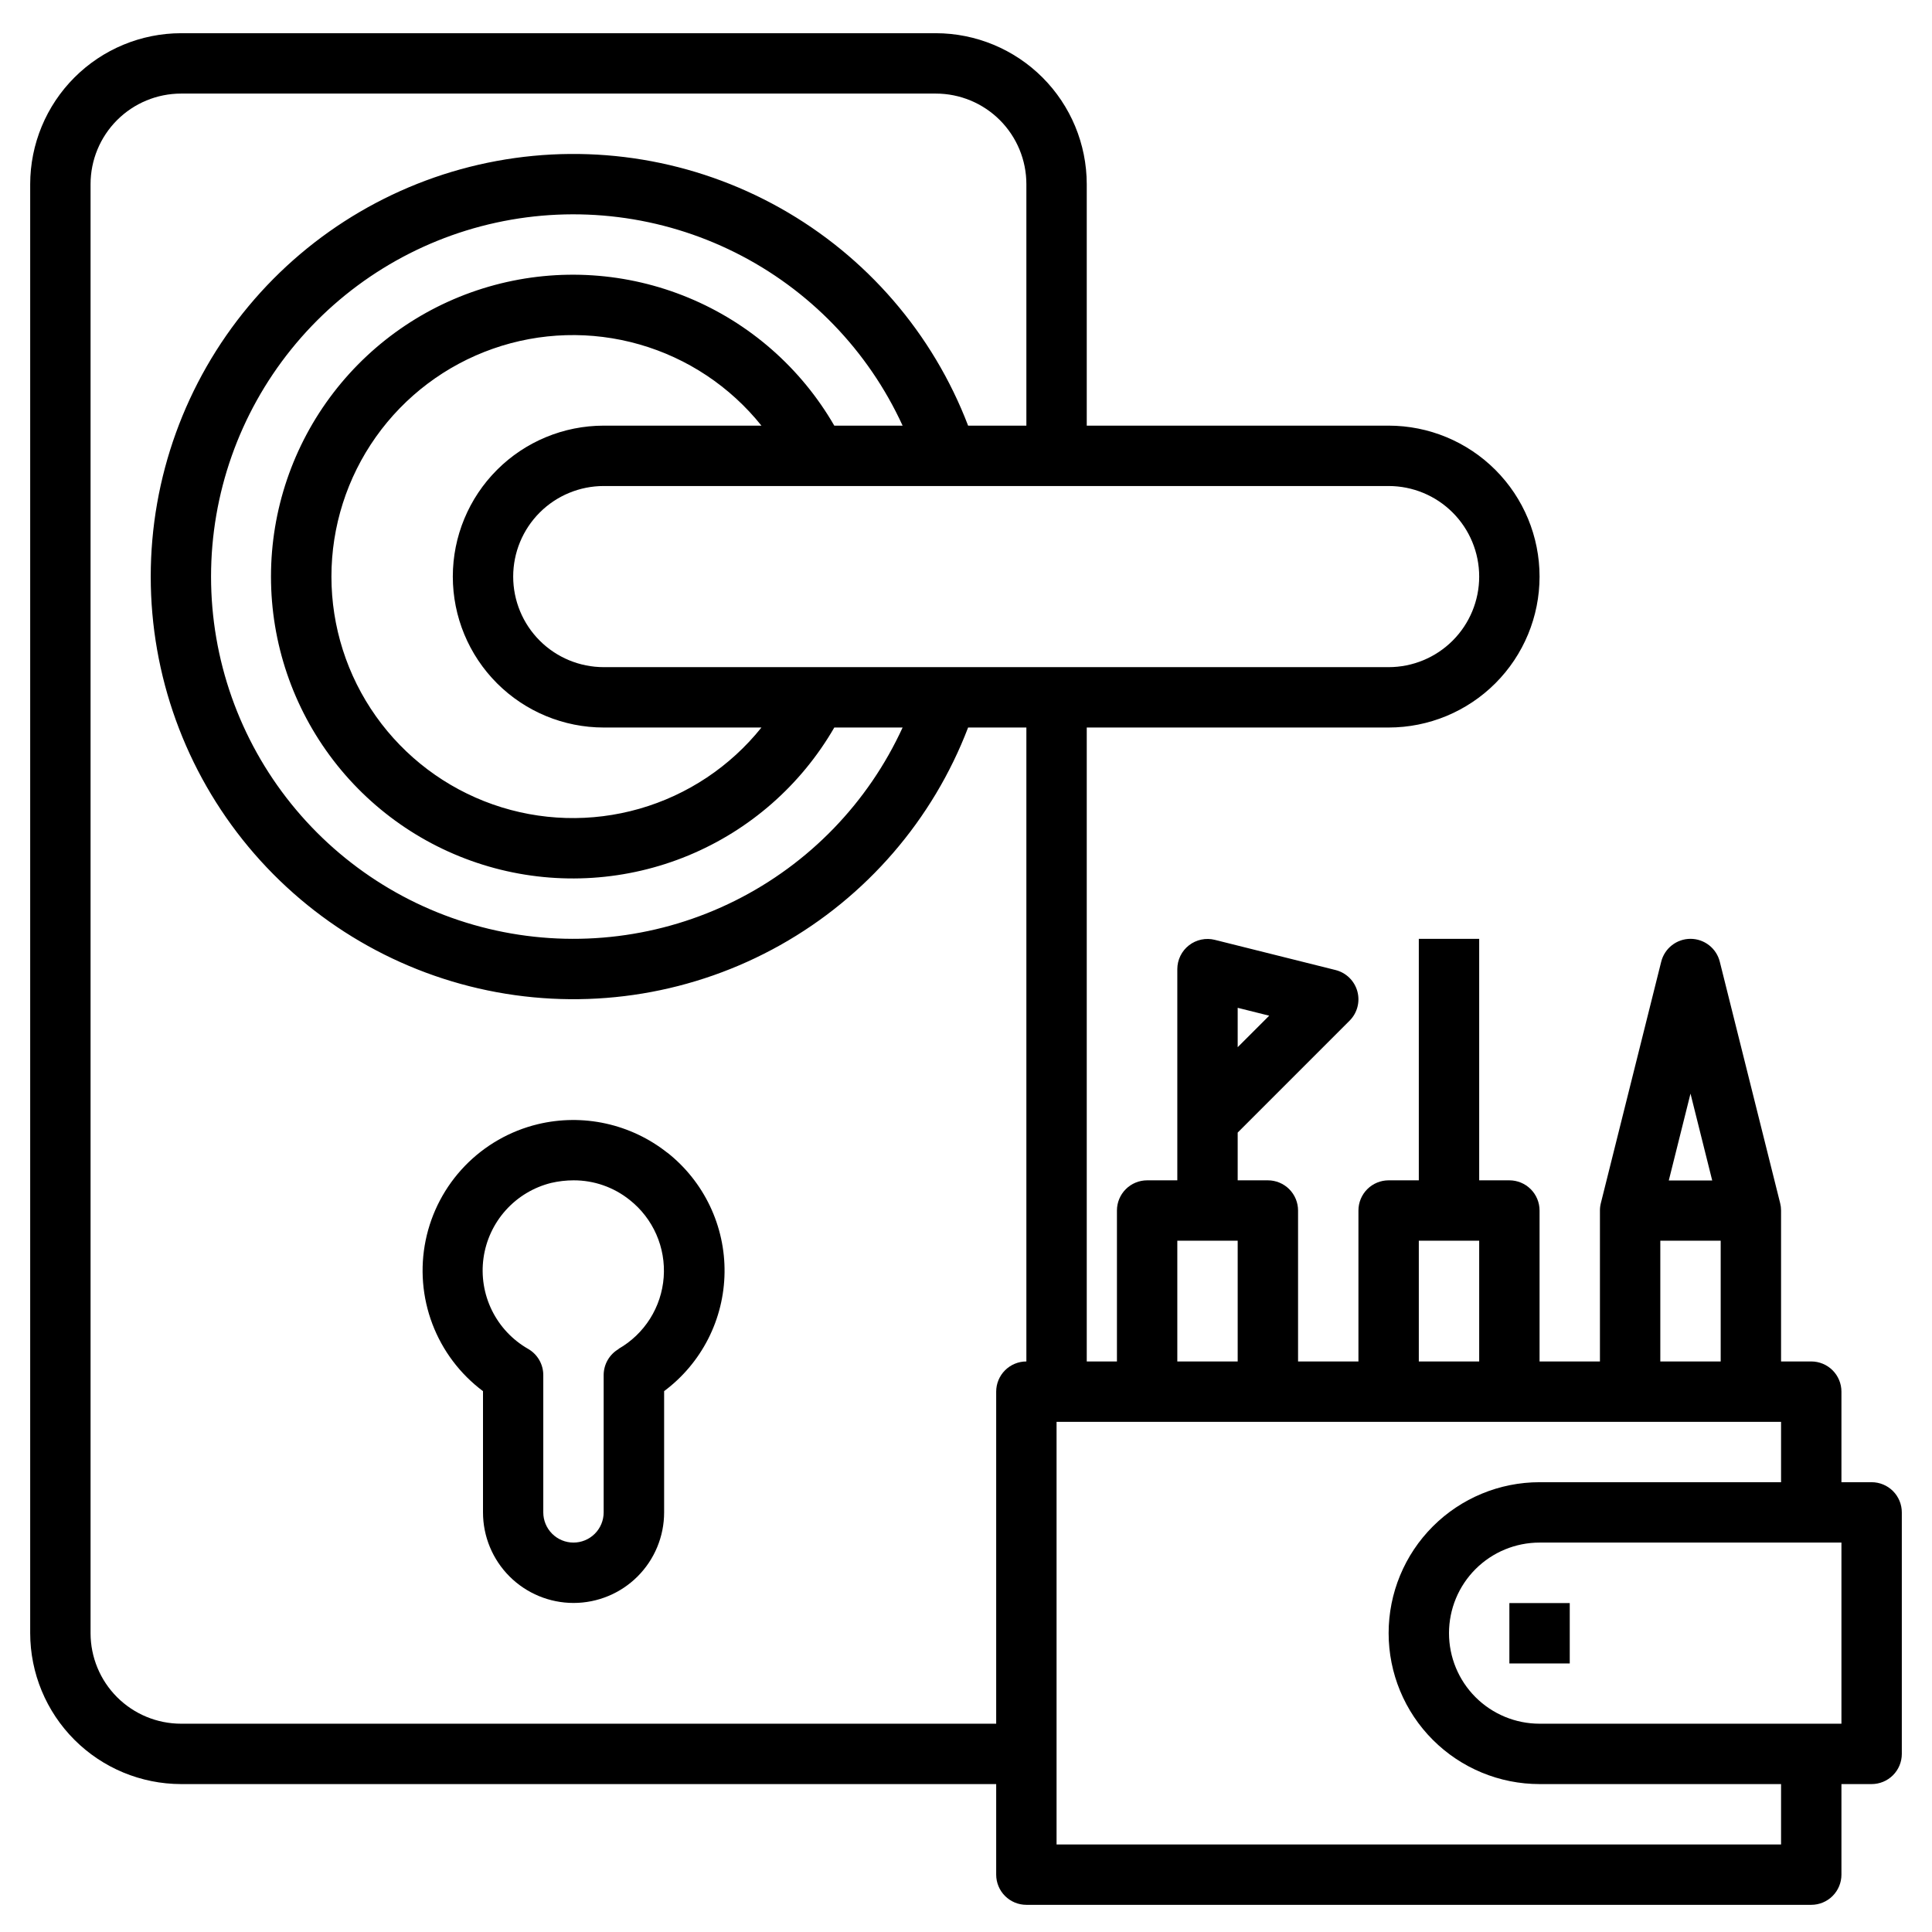 <svg width="512" height="512" viewBox="0 0 512 512" fill="none" xmlns="http://www.w3.org/2000/svg">
<path d="M176.856 305.488C172.079 301.706 166.505 299.061 160.555 297.751C154.605 296.441 148.435 296.502 142.512 297.928C135.151 299.709 128.449 303.547 123.188 308.995C117.928 314.443 114.327 321.276 112.805 328.694C111.283 336.113 111.904 343.812 114.594 350.891C117.285 357.97 121.935 364.137 128 368.672V400.8C128 407.165 130.528 413.27 135.029 417.771C139.53 422.271 145.635 424.8 152 424.8C158.365 424.8 164.47 422.271 168.97 417.771C173.471 413.27 176 407.165 176 400.8V368.664C180.898 365.011 184.889 360.28 187.666 354.837C190.443 349.394 191.93 343.385 192.013 337.275C192.096 331.165 190.772 325.118 188.143 319.602C185.515 314.086 181.653 309.249 176.856 305.464V305.488ZM163.976 357.488C162.762 358.189 161.754 359.196 161.052 360.409C160.35 361.622 159.979 362.998 159.976 364.4V400.8C159.976 402.922 159.133 404.957 157.633 406.457C156.132 407.957 154.098 408.8 151.976 408.8C149.854 408.8 147.819 407.957 146.319 406.457C144.819 404.957 143.976 402.922 143.976 400.8V364.392C143.973 362.99 143.602 361.614 142.9 360.401C142.198 359.188 141.19 358.181 139.976 357.48C135.822 355.111 132.474 351.552 130.363 347.262C128.252 342.971 127.476 338.147 128.133 333.41C128.791 328.674 130.854 324.244 134.054 320.692C137.254 317.139 141.446 314.627 146.088 313.48C148.027 313.032 150.01 312.804 152 312.8C157.402 312.782 162.648 314.614 166.864 317.992C169.931 320.412 172.357 323.548 173.93 327.124C175.503 330.7 176.173 334.608 175.884 338.504C175.594 342.4 174.352 346.166 172.268 349.47C170.183 352.774 167.319 355.517 163.928 357.456L163.976 357.488Z" fill="black"/>
<path d="M496 392.8H488V368.8C488 366.678 487.157 364.643 485.657 363.143C484.157 361.643 482.122 360.8 480 360.8H472V320.8C472.001 320.145 471.92 319.491 471.76 318.856L455.76 254.856C455.326 253.126 454.327 251.591 452.921 250.494C451.516 249.397 449.783 248.801 448 248.801C446.217 248.801 444.484 249.397 443.079 250.494C441.673 251.591 440.674 253.126 440.24 254.856L424.24 318.856C424.08 319.491 423.999 320.145 424 320.8V360.8H408V320.8C408 318.678 407.157 316.643 405.657 315.143C404.157 313.643 402.122 312.8 400 312.8H392V248.8H376V312.8H368C365.878 312.8 363.843 313.643 362.343 315.143C360.843 316.643 360 318.678 360 320.8V360.8H344V320.8C344 318.678 343.157 316.643 341.657 315.143C340.157 313.643 338.122 312.8 336 312.8H328V300.144L357.656 270.488C358.657 269.487 359.374 268.239 359.734 266.87C360.095 265.502 360.086 264.062 359.709 262.698C359.331 261.335 358.599 260.095 357.586 259.107C356.573 258.118 355.317 257.416 353.944 257.072L321.944 249.072C320.767 248.777 319.538 248.754 318.351 249.004C317.164 249.254 316.049 249.771 315.091 250.515C314.133 251.26 313.357 252.213 312.821 253.302C312.286 254.39 312.005 255.587 312 256.8V312.8H304C301.878 312.8 299.843 313.643 298.343 315.143C296.843 316.643 296 318.678 296 320.8V360.8H288V192.8H368C378.609 192.8 388.783 188.586 396.284 181.084C403.786 173.583 408 163.409 408 152.8C408 142.191 403.786 132.017 396.284 124.516C388.783 117.014 378.609 112.8 368 112.8H288V48.8C287.987 38.195 283.769 28.028 276.27 20.53C268.772 13.031 258.605 8.813 248 8.8H48C37.395 8.813 27.229 13.031 19.73 20.53C12.231 28.028 8.013 38.195 8 48.8V432.8C8.013 443.405 12.231 453.572 19.73 461.07C27.229 468.569 37.395 472.787 48 472.8H264V496.8C264 498.922 264.843 500.957 266.343 502.457C267.843 503.957 269.878 504.8 272 504.8H480C482.122 504.8 484.157 503.957 485.657 502.457C487.157 500.957 488 498.922 488 496.8V472.8H496C498.122 472.8 500.157 471.957 501.657 470.457C503.157 468.957 504 466.922 504 464.8V400.8C504 398.678 503.157 396.643 501.657 395.143C500.157 393.643 498.122 392.8 496 392.8ZM328 267.08L336.352 269.168L328 277.512V267.08ZM448 289.816L453.752 312.832H442.248L448 289.816ZM440 328.8H456V360.8H440V328.8ZM376 328.8H392V360.8H376V328.8ZM312 328.8H328V360.8H312V328.8ZM392 152.8C392 159.165 389.471 165.27 384.971 169.771C380.47 174.271 374.365 176.8 368 176.8H160C153.635 176.8 147.53 174.271 143.029 169.771C138.529 165.27 136 159.165 136 152.8C136 146.435 138.529 140.33 143.029 135.829C147.53 131.329 153.635 128.8 160 128.8H368C374.365 128.8 380.47 131.329 384.971 135.829C389.471 140.33 392 146.435 392 152.8ZM160 192.8H201.792C193.505 203.151 182.207 210.672 169.46 214.324C156.714 217.977 143.147 217.58 130.636 213.188C118.124 208.797 107.286 200.627 99.618 189.81C91.951 178.992 87.832 166.06 87.832 152.8C87.832 139.54 91.951 126.608 99.618 115.79C107.286 104.972 118.124 96.803 130.636 92.412C143.147 88.02 156.714 87.623 169.46 91.276C182.207 94.928 193.505 102.449 201.792 112.8H160C149.391 112.8 139.217 117.014 131.716 124.516C124.214 132.017 120 142.191 120 152.8C120 163.409 124.214 173.583 131.716 181.084C139.217 188.586 149.391 192.8 160 192.8ZM221.096 112.8C212.291 97.549 198.699 85.629 182.429 78.89C166.158 72.15 148.119 70.968 131.108 75.526C114.098 80.084 99.066 90.127 88.346 104.099C77.625 118.071 71.814 135.189 71.814 152.8C71.814 170.411 77.625 187.529 88.346 201.501C99.066 215.472 114.098 225.516 131.108 230.074C148.119 234.632 166.158 233.45 182.429 226.71C198.699 219.971 212.291 208.051 221.096 192.8H239.2C230.073 212.713 214.411 228.905 194.813 238.69C175.215 248.475 152.86 251.263 131.459 246.592C110.059 241.921 90.899 230.072 77.16 213.011C63.421 195.951 55.93 174.705 55.93 152.8C55.93 130.895 63.421 109.649 77.16 92.589C90.899 75.528 110.059 63.679 131.459 59.008C152.86 54.337 175.215 57.125 194.813 66.91C214.411 76.695 230.073 92.887 239.2 112.8H221.096ZM264 368.8V456.8H48C41.635 456.8 35.53 454.271 31.029 449.771C26.529 445.27 24 439.165 24 432.8V48.8C24 42.435 26.529 36.33 31.029 31.829C35.53 27.329 41.635 24.8 48 24.8H248C254.365 24.8 260.47 27.329 264.971 31.829C269.471 36.33 272 42.435 272 48.8V112.8H256.56C247.211 88.35 229.594 67.947 206.768 55.134C183.942 42.322 157.349 37.909 131.608 42.662C105.867 47.415 82.604 61.035 65.86 81.155C49.115 101.274 39.946 126.624 39.946 152.8C39.946 178.976 49.115 204.326 65.86 224.445C82.604 244.565 105.867 258.185 131.608 262.938C157.349 267.691 183.942 263.278 206.768 250.466C229.594 237.653 247.211 217.25 256.56 192.8H272V360.8C269.878 360.8 267.843 361.643 266.343 363.143C264.843 364.643 264 366.678 264 368.8ZM472 488.8H280V376.8H472V392.8H408C397.391 392.8 387.217 397.014 379.716 404.516C372.214 412.017 368 422.191 368 432.8C368 443.409 372.214 453.583 379.716 461.084C387.217 468.586 397.391 472.8 408 472.8H472V488.8ZM488 456.8H408C401.635 456.8 395.53 454.271 391.029 449.771C386.529 445.27 384 439.165 384 432.8C384 426.435 386.529 420.33 391.029 415.829C395.53 411.329 401.635 408.8 408 408.8H488V456.8Z" fill="black"/>
<path d="M400 424.832H416V440.832H400V424.832Z" fill="black"/>
</svg>
